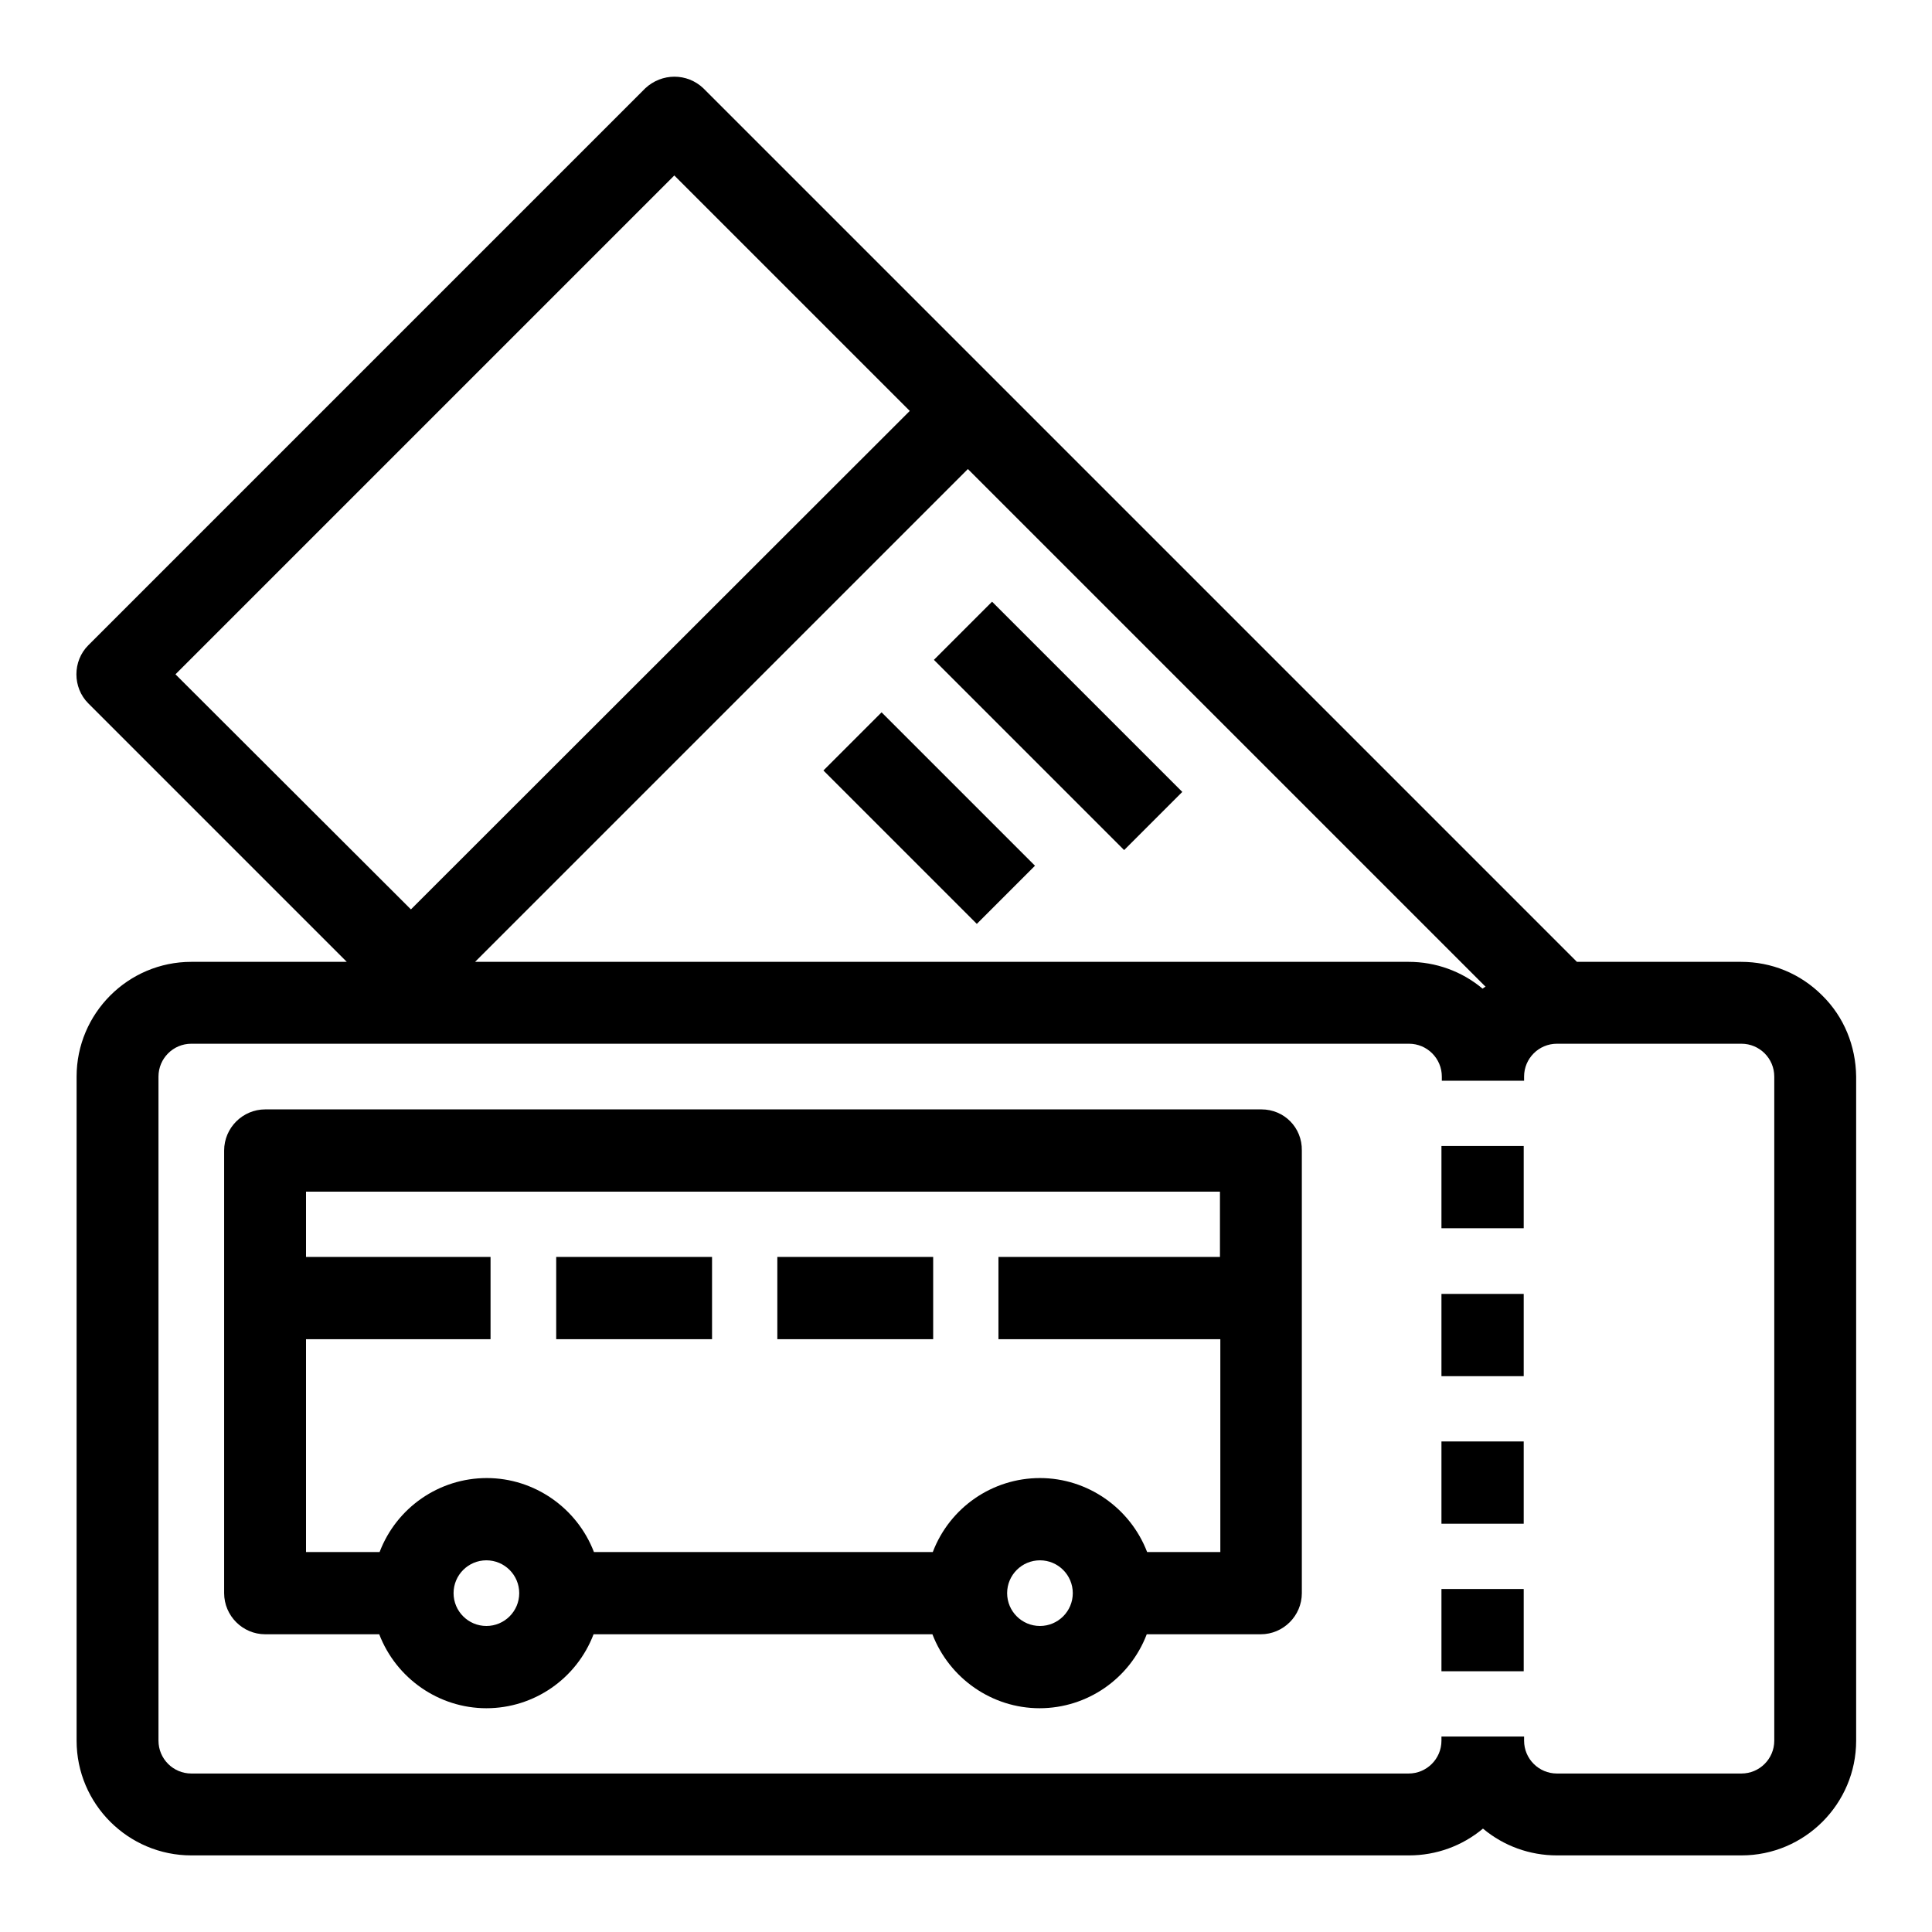 <?xml version="1.0" encoding="utf-8"?>
<!-- Generator: Adobe Illustrator 27.5.0, SVG Export Plug-In . SVG Version: 6.00 Build 0)  -->
<svg version="1.1" id="Capa_1" xmlns="http://www.w3.org/2000/svg" xmlns:xlink="http://www.w3.org/1999/xlink" x="0px" y="0px"
	 viewBox="0 0 512 512" style="enable-background:new 0 0 512 512;" xml:space="preserve">
<g>
	<path d="M482.9,263.8c-5.8-5.8-13.4-8.9-21.5-8.9h-43.5L186.4,23.4c-4.3-4.1-11-4.1-15.4,0L23.4,171c-4.2,4.2-4.2,11.2,0,15.4
		l68.5,68.5H50.7c-16.8,0-30.4,13.7-30.4,30.4v176c0,16.8,13.7,30.4,30.4,30.4h322.7c7.2,0,14.1-2.5,19.6-7.1
		c5.5,4.6,12.4,7.1,19.6,7.1h48.9c16.8,0,30.4-13.7,30.4-30.4v-176C491.8,277.2,488.7,269.5,482.9,263.8z M392.9,262
		c-5.5-4.6-12.4-7.1-19.6-7.1H125.9l130.6-130.6l137.2,137.2C393.4,261.6,393.2,261.8,392.9,262z M382,460.2v1.1
		c0,4.8-3.9,8.7-8.7,8.7H50.7c-4.8,0-8.7-3.9-8.7-8.7v-176c0-4.8,3.9-8.7,8.7-8.7h322.7c4.8,0,8.7,3.9,8.7,8.7v1.1h21.8v-1.1
		c0-4.8,3.9-8.7,8.7-8.7h48.9c4.8,0,8.7,3.9,8.7,8.7v176c0,4.8-3.9,8.7-8.7,8.7h-48.9c-4.8,0-8.7-3.9-8.7-8.7v-1.1H382z M46.5,178.7
		L178.7,46.5l62.4,62.4L108.9,241L46.5,178.7z"/>
	<rect x="382" y="303.7" width="21.8" height="21.8"/>
	<rect x="382" y="342.9" width="21.8" height="21.8"/>
	<rect x="382" y="382" width="21.8" height="21.8"/>
	<rect x="382" y="421.1" width="21.8" height="21.8"/>
	<rect x="269.6" y="156.7" transform="matrix(0.707 -0.707 0.707 0.707 -53.898 254.69)" width="21.8" height="71.3"/>
	<rect x="235.4" y="188.1" transform="matrix(0.707 -0.707 0.707 0.707 -81.199 237.63)" width="21.8" height="57.5"/>
	<path d="M334.3,294h-264c-6,0-10.9,4.9-10.9,10.9v117.3c0,6,4.9,10.9,10.9,10.9h30.2c4.5,11.7,15.8,19.6,28.4,19.6
		c12.6,0,23.9-7.8,28.4-19.6h89.8c4.5,11.7,15.8,19.6,28.4,19.6s23.9-7.8,28.4-19.6h30.2c6,0,10.9-4.9,10.9-10.9V304.9
		C345.1,298.8,340.3,294,334.3,294z M323.4,354.9v56.4H304c-4.5-11.7-15.8-19.6-28.4-19.6s-23.9,7.8-28.4,19.6h-89.8
		c-4.5-11.7-15.8-19.6-28.4-19.6c-12.6,0-23.9,7.8-28.4,19.6H81.1v-56.4H130v-21.8H81.1v-17.3h242.2v17.3h-58.7v21.8H323.4z
		 M128.9,413.5c4.8,0,8.7,3.9,8.7,8.7c0,4.8-3.9,8.7-8.7,8.7c-4.8,0-8.7-3.9-8.7-8.7S124.1,413.5,128.9,413.5z M275.6,430.9
		c-4.8,0-8.7-3.9-8.7-8.7s3.9-8.7,8.7-8.7s8.7,3.9,8.7,8.7C284.3,427,280.4,430.9,275.6,430.9z"/>
	<rect x="206" y="333.1" width="41.3" height="21.8"/>
	<rect x="147.4" y="333.1" width="41.3" height="21.8"/>
</g>
</svg>
